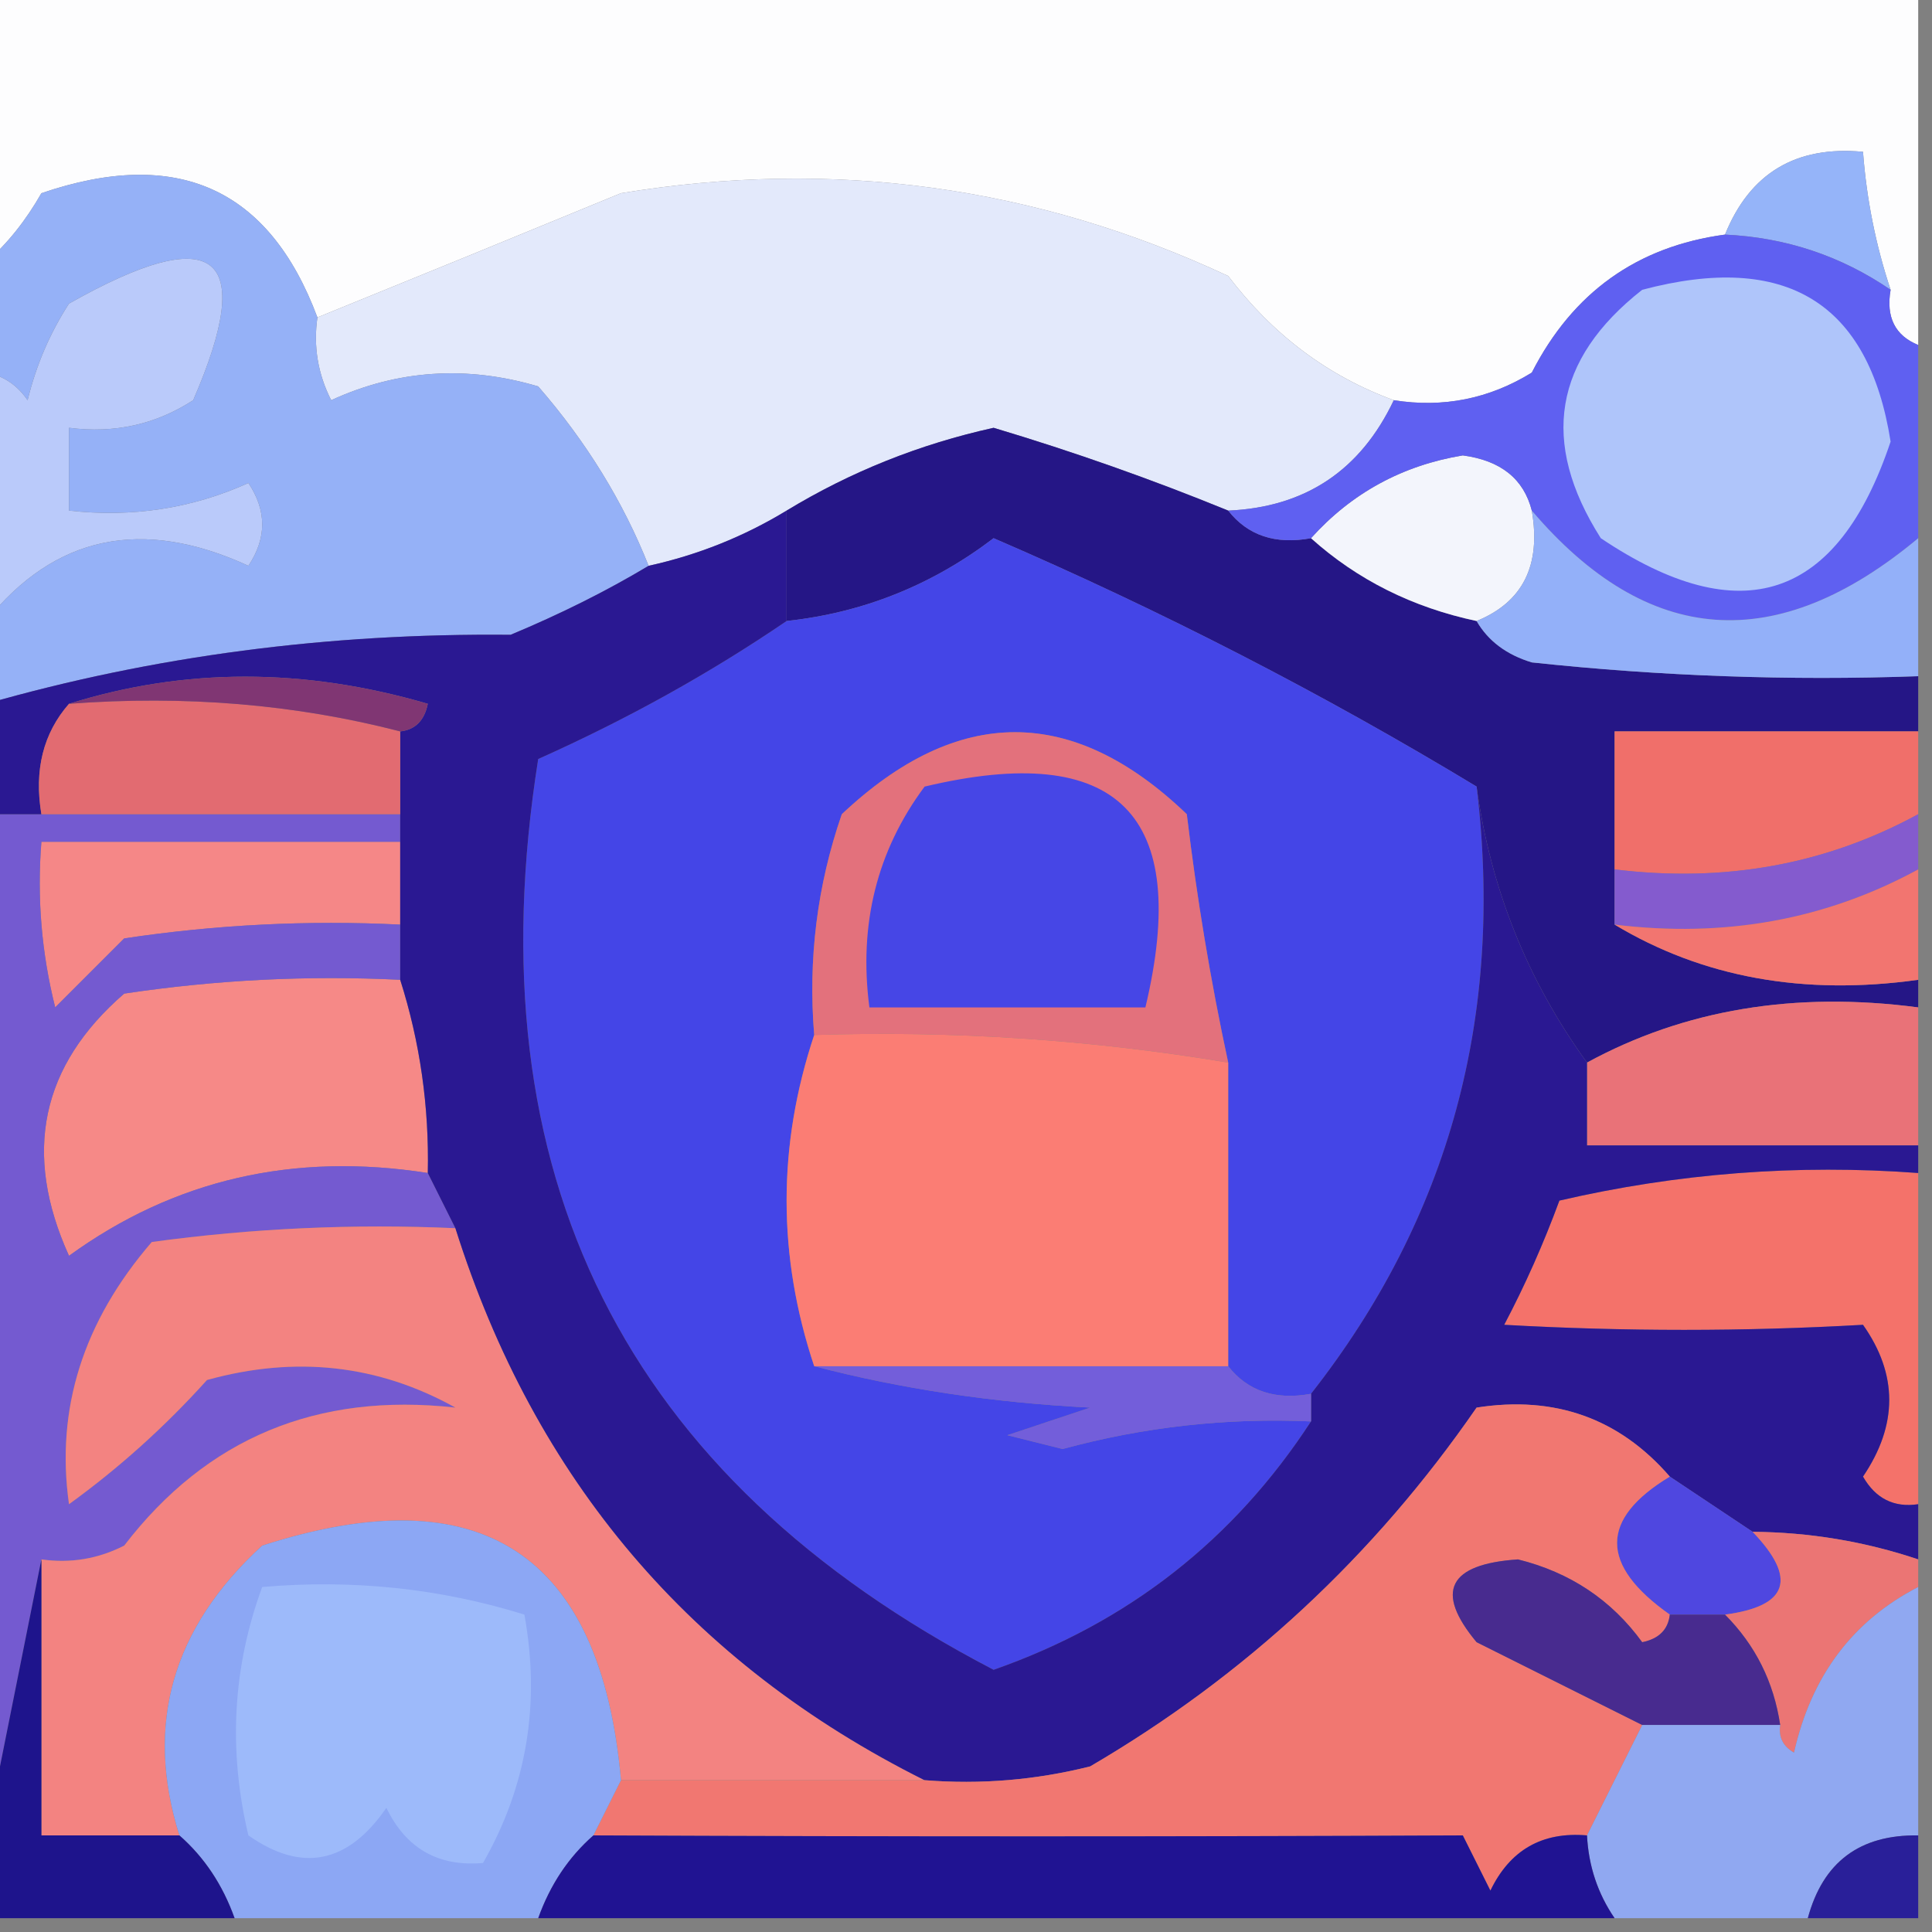 <svg xmlns="http://www.w3.org/2000/svg" xmlns:xlink="http://www.w3.org/1999/xlink" width="70px" height="70px" style="shape-rendering:geometricPrecision; text-rendering:geometricPrecision; image-rendering:optimizeQuality; fill-rule:evenodd; clip-rule:evenodd"><rect width="100%" height="100%" fill="#808080" stroke="none"/><g><path style="opacity:1" fill="#fdfdfe" d="M -0.5,-0.5 C 22.833,-0.5 46.167,-0.5 69.5,-0.5C 69.5,3.833 69.5,8.167 69.5,12.5C 68.662,12.158 68.328,11.492 68.5,10.5C 67.962,8.883 67.629,7.216 67.5,5.5C 65.067,5.273 63.401,6.273 62.5,8.5C 59.317,8.929 56.984,10.596 55.5,13.5C 53.955,14.452 52.288,14.785 50.5,14.5C 48.114,13.627 46.114,12.127 44.5,10C 37.513,6.737 30.18,5.737 22.5,7C 18.771,8.537 15.105,10.037 11.5,11.5C 9.752,6.818 6.419,5.318 1.5,7C 0.934,7.995 0.267,8.828 -0.5,9.5C -0.5,6.167 -0.5,2.833 -0.5,-0.5 Z"></path></g><g><path style="opacity:1" fill="#95b4f9" d="M 68.5,10.5 C 66.703,9.27 64.703,8.604 62.5,8.5C 63.401,6.273 65.067,5.273 67.5,5.5C 67.629,7.216 67.962,8.883 68.5,10.5 Z"></path></g><g><path style="opacity:1" fill="#e3e9fb" d="M 50.5,14.5 C 49.292,17.044 47.292,18.378 44.5,18.5C 41.729,17.367 38.896,16.367 36,15.5C 33.317,16.093 30.817,17.093 28.5,18.5C 26.951,19.441 25.284,20.108 23.5,20.5C 22.581,18.18 21.248,16.013 19.5,14C 16.901,13.231 14.401,13.398 12,14.5C 11.517,13.552 11.351,12.552 11.5,11.5C 15.105,10.037 18.771,8.537 22.5,7C 30.18,5.737 37.513,6.737 44.5,10C 46.114,12.127 48.114,13.627 50.5,14.5 Z"></path></g><g><path style="opacity:1" fill="#bacafa" d="M -0.5,22.5 C -0.5,19.5 -0.5,16.5 -0.5,13.5C 0.117,13.611 0.617,13.944 1,14.5C 1.309,13.234 1.809,12.067 2.5,11C 7.817,7.994 9.317,9.161 7,14.5C 5.644,15.38 4.144,15.713 2.5,15.5C 2.5,16.5 2.5,17.5 2.5,18.5C 4.793,18.756 6.959,18.423 9,17.5C 9.667,18.5 9.667,19.5 9,20.5C 5.151,18.731 1.985,19.398 -0.5,22.5 Z"></path></g><g><path style="opacity:1" fill="#95b1f7" d="M 11.5,11.5 C 11.351,12.552 11.517,13.552 12,14.5C 14.401,13.398 16.901,13.231 19.5,14C 21.248,16.013 22.581,18.18 23.5,20.5C 21.981,21.41 20.315,22.243 18.5,23C 11.889,22.935 5.556,23.768 -0.5,25.5C -0.5,24.5 -0.5,23.5 -0.5,22.5C 1.985,19.398 5.151,18.731 9,20.5C 9.667,19.5 9.667,18.5 9,17.5C 6.959,18.423 4.793,18.756 2.5,18.5C 2.5,17.5 2.5,16.5 2.5,15.5C 4.144,15.713 5.644,15.38 7,14.5C 9.317,9.161 7.817,7.994 2.5,11C 1.809,12.067 1.309,13.234 1,14.5C 0.617,13.944 0.117,13.611 -0.5,13.5C -0.5,12.167 -0.5,10.833 -0.5,9.5C 0.267,8.828 0.934,7.995 1.5,7C 6.419,5.318 9.752,6.818 11.5,11.5 Z"></path></g><g><path style="opacity:1" fill="#251686" d="M 44.5,18.5 C 45.209,19.404 46.209,19.737 47.5,19.5C 49.181,21.008 51.181,22.008 53.5,22.5C 53.917,23.222 54.584,23.722 55.5,24C 60.155,24.499 64.822,24.666 69.5,24.5C 69.5,25.167 69.5,25.833 69.5,26.5C 65.833,26.5 62.167,26.5 58.5,26.5C 58.5,28.167 58.5,29.833 58.5,31.5C 58.5,32.167 58.5,32.833 58.5,33.5C 61.684,35.414 65.351,36.08 69.5,35.5C 69.5,35.833 69.5,36.167 69.5,36.5C 65.029,35.911 61.029,36.577 57.5,38.5C 55.333,35.505 54,32.172 53.5,28.5C 47.931,25.131 42.098,22.131 36,19.5C 33.765,21.202 31.265,22.202 28.5,22.5C 28.5,21.167 28.5,19.833 28.5,18.5C 30.817,17.093 33.317,16.093 36,15.5C 38.896,16.367 41.729,17.367 44.5,18.5 Z"></path></g><g><path style="opacity:1" fill="#f3f5fc" d="M 55.5,18.5 C 55.843,20.483 55.176,21.817 53.5,22.5C 51.181,22.008 49.181,21.008 47.5,19.5C 48.974,17.863 50.808,16.863 53,16.5C 54.376,16.684 55.209,17.351 55.5,18.5 Z"></path></g><g><path style="opacity:1" fill="#5f60f1" d="M 62.5,8.5 C 64.703,8.604 66.703,9.27 68.5,10.5C 68.328,11.492 68.662,12.158 69.5,12.5C 69.5,14.833 69.5,17.167 69.5,19.5C 64.376,23.772 59.709,23.439 55.5,18.5C 55.209,17.351 54.376,16.684 53,16.5C 50.808,16.863 48.974,17.863 47.5,19.5C 46.209,19.737 45.209,19.404 44.5,18.5C 47.292,18.378 49.292,17.044 50.5,14.5C 52.288,14.785 53.955,14.452 55.5,13.5C 56.984,10.596 59.317,8.929 62.5,8.5 Z"></path></g><g><path style="opacity:1" fill="#afc5fa" d="M 59.5,10.5 C 64.706,9.12 67.706,10.953 68.5,16C 66.58,21.741 63.08,22.908 58,19.5C 55.788,16.021 56.288,13.021 59.5,10.5 Z"></path></g><g><path style="opacity:1" fill="#4445e7" d="M 53.5,28.5 C 54.509,36.787 52.509,44.12 47.5,50.5C 46.209,50.737 45.209,50.404 44.5,49.5C 44.5,45.833 44.5,42.167 44.5,38.5C 43.863,35.544 43.363,32.544 43,29.5C 38.87,25.539 34.703,25.539 30.5,29.5C 29.607,32.084 29.274,34.751 29.5,37.5C 28.167,41.5 28.167,45.5 29.5,49.5C 32.641,50.321 35.975,50.821 39.5,51C 38.5,51.333 37.5,51.667 36.5,52C 37.167,52.167 37.833,52.333 38.5,52.5C 41.449,51.698 44.449,51.364 47.5,51.5C 44.702,55.795 40.869,58.795 36,60.5C 22.613,53.536 17.113,42.536 19.5,27.5C 22.724,26.059 25.724,24.392 28.5,22.5C 31.265,22.202 33.765,21.202 36,19.5C 42.098,22.131 47.931,25.131 53.5,28.5 Z"></path></g><g><path style="opacity:1" fill="#93b0f9" d="M 55.5,18.5 C 59.709,23.439 64.376,23.772 69.5,19.5C 69.5,21.167 69.5,22.833 69.5,24.5C 64.822,24.666 60.155,24.499 55.5,24C 54.584,23.722 53.917,23.222 53.5,22.5C 55.176,21.817 55.843,20.483 55.5,18.5 Z"></path></g><g><path style="opacity:1" fill="#f06f6a" d="M 69.5,26.5 C 69.5,27.5 69.5,28.5 69.5,29.5C 66.154,31.324 62.487,31.99 58.5,31.5C 58.5,29.833 58.5,28.167 58.5,26.5C 62.167,26.5 65.833,26.5 69.5,26.5 Z"></path></g><g><path style="opacity:1" fill="#f58787" d="M 14.5,30.5 C 14.5,31.5 14.5,32.5 14.5,33.5C 11.15,33.335 7.817,33.502 4.5,34C 3.667,34.833 2.833,35.667 2,36.5C 1.505,34.527 1.338,32.527 1.5,30.5C 5.833,30.5 10.167,30.5 14.5,30.5 Z"></path></g><g><path style="opacity:1" fill="#845bce" d="M 69.5,29.5 C 69.5,30.167 69.5,30.833 69.5,31.5C 66.154,33.324 62.487,33.99 58.5,33.5C 58.5,32.833 58.5,32.167 58.5,31.5C 62.487,31.99 66.154,31.324 69.5,29.5 Z"></path></g><g><path style="opacity:1" fill="#f27570" d="M 69.5,31.5 C 69.5,32.833 69.5,34.167 69.5,35.5C 65.351,36.08 61.684,35.414 58.5,33.5C 62.487,33.99 66.154,33.324 69.5,31.5 Z"></path></g><g><path style="opacity:1" fill="#f68987" d="M 14.5,35.5 C 15.219,37.764 15.552,40.097 15.5,42.5C 10.639,41.739 6.305,42.739 2.5,45.5C 0.814,41.779 1.481,38.613 4.5,36C 7.817,35.502 11.15,35.335 14.5,35.5 Z"></path></g><g><path style="opacity:1" fill="#e3717c" d="M 44.5,38.5 C 39.547,37.671 34.547,37.337 29.5,37.5C 29.274,34.751 29.607,32.084 30.5,29.5C 34.703,25.539 38.87,25.539 43,29.5C 43.363,32.544 43.863,35.544 44.5,38.5 Z"></path></g><g><path style="opacity:1" fill="#e97278" d="M 69.5,36.5 C 69.5,38.167 69.5,39.833 69.5,41.5C 65.5,41.5 61.5,41.5 57.5,41.5C 57.5,40.5 57.5,39.5 57.5,38.5C 61.029,36.577 65.029,35.911 69.5,36.5 Z"></path></g><g><path style="opacity:1" fill="#f4726a" d="M 69.5,42.5 C 69.5,46.5 69.5,50.5 69.5,54.5C 68.624,54.631 67.957,54.297 67.5,53.5C 68.767,51.629 68.767,49.796 67.5,48C 63.187,48.245 58.853,48.245 54.5,48C 55.26,46.559 55.926,45.059 56.5,43.5C 60.783,42.508 65.116,42.174 69.5,42.5 Z"></path></g><g><path style="opacity:1" fill="#745ad0" d="M -0.5,29.5 C 0.167,29.5 0.833,29.5 1.5,29.5C 5.833,29.5 10.167,29.5 14.5,29.5C 14.5,29.833 14.5,30.167 14.5,30.5C 10.167,30.5 5.833,30.5 1.5,30.5C 1.338,32.527 1.505,34.527 2,36.5C 2.833,35.667 3.667,34.833 4.5,34C 7.817,33.502 11.15,33.335 14.5,33.5C 14.5,34.167 14.5,34.833 14.5,35.5C 11.15,35.335 7.817,35.502 4.5,36C 1.481,38.613 0.814,41.779 2.5,45.5C 6.305,42.739 10.639,41.739 15.5,42.5C 15.833,43.167 16.167,43.833 16.5,44.5C 12.818,44.335 9.152,44.501 5.5,45C 3.012,47.882 2.012,51.049 2.5,54.5C 4.316,53.185 5.983,51.685 7.5,50C 10.706,49.11 13.706,49.443 16.5,51C 11.487,50.441 7.487,52.108 4.5,56C 3.552,56.483 2.552,56.65 1.5,56.5C 0.833,59.833 0.167,63.167 -0.5,66.5C -0.5,54.167 -0.5,41.833 -0.5,29.5 Z"></path></g><g><path style="opacity:1" fill="#f38381" d="M 16.5,44.5 C 19.375,53.608 25.041,60.274 33.5,64.5C 29.833,64.5 26.167,64.5 22.5,64.5C 21.764,56.274 17.431,53.44 9.5,56C 6.238,58.982 5.238,62.482 6.5,66.5C 4.833,66.5 3.167,66.5 1.5,66.5C 1.5,63.167 1.5,59.833 1.5,56.5C 2.552,56.65 3.552,56.483 4.5,56C 7.487,52.108 11.487,50.441 16.5,51C 13.706,49.443 10.706,49.11 7.5,50C 5.983,51.685 4.316,53.185 2.5,54.5C 2.012,51.049 3.012,47.882 5.5,45C 9.152,44.501 12.818,44.335 16.5,44.5 Z"></path></g><g><path style="opacity:1" fill="#2a1892" d="M 28.5,18.5 C 28.5,19.833 28.5,21.167 28.5,22.5C 25.724,24.392 22.724,26.059 19.5,27.5C 17.113,42.536 22.613,53.536 36,60.5C 40.869,58.795 44.702,55.795 47.5,51.5C 47.5,51.167 47.5,50.833 47.5,50.5C 52.509,44.12 54.509,36.787 53.5,28.5C 54,32.172 55.333,35.505 57.5,38.5C 57.5,39.5 57.5,40.5 57.5,41.5C 61.5,41.5 65.5,41.5 69.5,41.5C 69.5,41.833 69.5,42.167 69.5,42.5C 65.116,42.174 60.783,42.508 56.5,43.5C 55.926,45.059 55.26,46.559 54.5,48C 58.853,48.245 63.187,48.245 67.5,48C 68.767,49.796 68.767,51.629 67.5,53.5C 67.957,54.297 68.624,54.631 69.5,54.5C 69.5,55.167 69.5,55.833 69.5,56.5C 67.565,55.85 65.565,55.517 63.5,55.5C 62.5,54.833 61.5,54.167 60.5,53.5C 58.672,51.39 56.339,50.556 53.5,51C 49.788,56.379 45.121,60.713 39.5,64C 37.527,64.496 35.527,64.662 33.5,64.5C 25.041,60.274 19.375,53.608 16.5,44.5C 16.167,43.833 15.833,43.167 15.5,42.5C 15.552,40.097 15.219,37.764 14.5,35.5C 14.5,34.833 14.5,34.167 14.5,33.5C 14.5,32.5 14.5,31.5 14.5,30.5C 14.5,30.167 14.5,29.833 14.5,29.5C 14.5,28.5 14.5,27.5 14.5,26.5C 15.043,26.44 15.376,26.107 15.5,25.5C 11.016,24.189 6.683,24.189 2.5,25.5C 1.566,26.568 1.232,27.901 1.5,29.5C 0.833,29.5 0.167,29.5 -0.5,29.5C -0.5,28.167 -0.5,26.833 -0.5,25.5C 5.556,23.768 11.889,22.935 18.5,23C 20.315,22.243 21.981,21.41 23.5,20.5C 25.284,20.108 26.951,19.441 28.5,18.5 Z"></path></g><g><path style="opacity:1" fill="#735eda" d="M 29.5,49.5 C 34.5,49.5 39.5,49.5 44.5,49.5C 45.209,50.404 46.209,50.737 47.5,50.5C 47.5,50.833 47.5,51.167 47.5,51.5C 44.449,51.364 41.449,51.698 38.5,52.5C 37.833,52.333 37.167,52.167 36.5,52C 37.5,51.667 38.5,51.333 39.5,51C 35.975,50.821 32.641,50.321 29.5,49.5 Z"></path></g><g><path style="opacity:1" fill="#fb7d74" d="M 29.5,37.5 C 34.547,37.337 39.547,37.671 44.5,38.5C 44.5,42.167 44.5,45.833 44.5,49.5C 39.5,49.5 34.5,49.5 29.5,49.5C 28.167,45.5 28.167,41.5 29.5,37.5 Z"></path></g><g><path style="opacity:1" fill="#4646e6" d="M 33.5,28.5 C 40.5,26.833 43.167,29.5 41.5,36.5C 38.167,36.5 34.833,36.5 31.5,36.5C 31.107,33.487 31.774,30.82 33.5,28.5 Z"></path></g><g><path style="opacity:1" fill="#e26b71" d="M 2.5,25.5 C 6.702,25.183 10.702,25.517 14.5,26.5C 14.5,27.5 14.5,28.5 14.5,29.5C 10.167,29.5 5.833,29.5 1.5,29.5C 1.232,27.901 1.566,26.568 2.5,25.5 Z"></path></g><g><path style="opacity:1" fill="#803673" d="M 2.5,25.5 C 6.683,24.189 11.016,24.189 15.5,25.5C 15.376,26.107 15.043,26.44 14.5,26.5C 10.702,25.517 6.702,25.183 2.5,25.5 Z"></path></g><g><path style="opacity:1" fill="#4f47e0" d="M 60.5,53.5 C 61.5,54.167 62.5,54.833 63.5,55.5C 65.129,57.196 64.796,58.196 62.5,58.5C 61.833,58.5 61.167,58.5 60.5,58.5C 57.952,56.704 57.952,55.038 60.5,53.5 Z"></path></g><g><path style="opacity:1" fill="#f17771" d="M 60.5,53.5 C 57.952,55.038 57.952,56.704 60.5,58.5C 60.44,59.043 60.107,59.376 59.5,59.5C 58.387,57.969 56.887,56.969 55,56.5C 52.473,56.67 51.973,57.67 53.5,59.5C 55.553,60.527 57.553,61.527 59.5,62.5C 58.833,63.833 58.167,65.167 57.5,66.5C 55.876,66.36 54.71,67.027 54,68.5C 53.667,67.833 53.333,67.167 53,66.5C 42.709,66.547 32.209,66.547 21.5,66.5C 21.833,65.833 22.167,65.167 22.5,64.5C 26.167,64.5 29.833,64.5 33.5,64.5C 35.527,64.662 37.527,64.496 39.5,64C 45.121,60.713 49.788,56.379 53.5,51C 56.339,50.556 58.672,51.39 60.5,53.5 Z"></path></g><g><path style="opacity:1" fill="#8ca7f4" d="M 22.5,64.5 C 22.167,65.167 21.833,65.833 21.5,66.5C 20.599,67.29 19.932,68.29 19.5,69.5C 15.833,69.5 12.167,69.5 8.5,69.5C 8.068,68.29 7.401,67.29 6.5,66.5C 5.238,62.482 6.238,58.982 9.5,56C 17.431,53.44 21.764,56.274 22.5,64.5 Z"></path></g><g><path style="opacity:1" fill="#eb7574" d="M 63.5,55.5 C 65.565,55.517 67.565,55.85 69.5,56.5C 69.5,56.833 69.5,57.167 69.5,57.5C 67.124,58.726 65.624,60.726 65,63.5C 64.601,63.272 64.435,62.938 64.5,62.5C 64.267,60.938 63.6,59.605 62.5,58.5C 64.796,58.196 65.129,57.196 63.5,55.5 Z"></path></g><g><path style="opacity:1" fill="#9dbafa" d="M 9.5,57.5 C 12.777,57.216 15.943,57.55 19,58.5C 19.586,61.729 19.086,64.729 17.5,67.5C 15.876,67.64 14.71,66.973 14,65.5C 12.604,67.527 10.938,67.86 9,66.5C 8.264,63.408 8.431,60.408 9.5,57.5 Z"></path></g><g><path style="opacity:1" fill="#482b8f" d="M 60.5,58.5 C 61.167,58.5 61.833,58.5 62.5,58.5C 63.6,59.605 64.267,60.938 64.5,62.5C 62.833,62.5 61.167,62.5 59.5,62.5C 57.553,61.527 55.553,60.527 53.5,59.5C 51.973,57.67 52.473,56.67 55,56.5C 56.887,56.969 58.387,57.969 59.5,59.5C 60.107,59.376 60.44,59.043 60.5,58.5 Z"></path></g><g><path style="opacity:1" fill="#90a8f1" d="M 69.5,57.5 C 69.5,60.5 69.5,63.5 69.5,66.5C 67.381,66.468 66.048,67.468 65.5,69.5C 63.167,69.5 60.833,69.5 58.5,69.5C 57.89,68.609 57.557,67.609 57.5,66.5C 58.167,65.167 58.833,63.833 59.5,62.5C 61.167,62.5 62.833,62.5 64.5,62.5C 64.435,62.938 64.601,63.272 65,63.5C 65.624,60.726 67.124,58.726 69.5,57.5 Z"></path></g><g><path style="opacity:1" fill="#1e148c" d="M 1.5,56.5 C 1.5,59.833 1.5,63.167 1.5,66.5C 3.167,66.5 4.833,66.5 6.5,66.5C 7.401,67.29 8.068,68.29 8.5,69.5C 5.5,69.5 2.5,69.5 -0.5,69.5C -0.5,68.5 -0.5,67.5 -0.5,66.5C 0.167,63.167 0.833,59.833 1.5,56.5 Z"></path></g><g><path style="opacity:1" fill="#201392" d="M 21.5,66.5 C 32.209,66.547 42.709,66.547 53,66.5C 53.333,67.167 53.667,67.833 54,68.5C 54.71,67.027 55.876,66.36 57.5,66.5C 57.557,67.609 57.89,68.609 58.5,69.5C 45.5,69.5 32.5,69.5 19.5,69.5C 19.932,68.29 20.599,67.29 21.5,66.5 Z"></path></g><g><path style="opacity:1" fill="#291f99" d="M 69.5,66.5 C 69.5,67.5 69.5,68.5 69.5,69.5C 68.167,69.5 66.833,69.5 65.5,69.5C 66.048,67.468 67.381,66.468 69.5,66.5 Z"></path></g></svg>